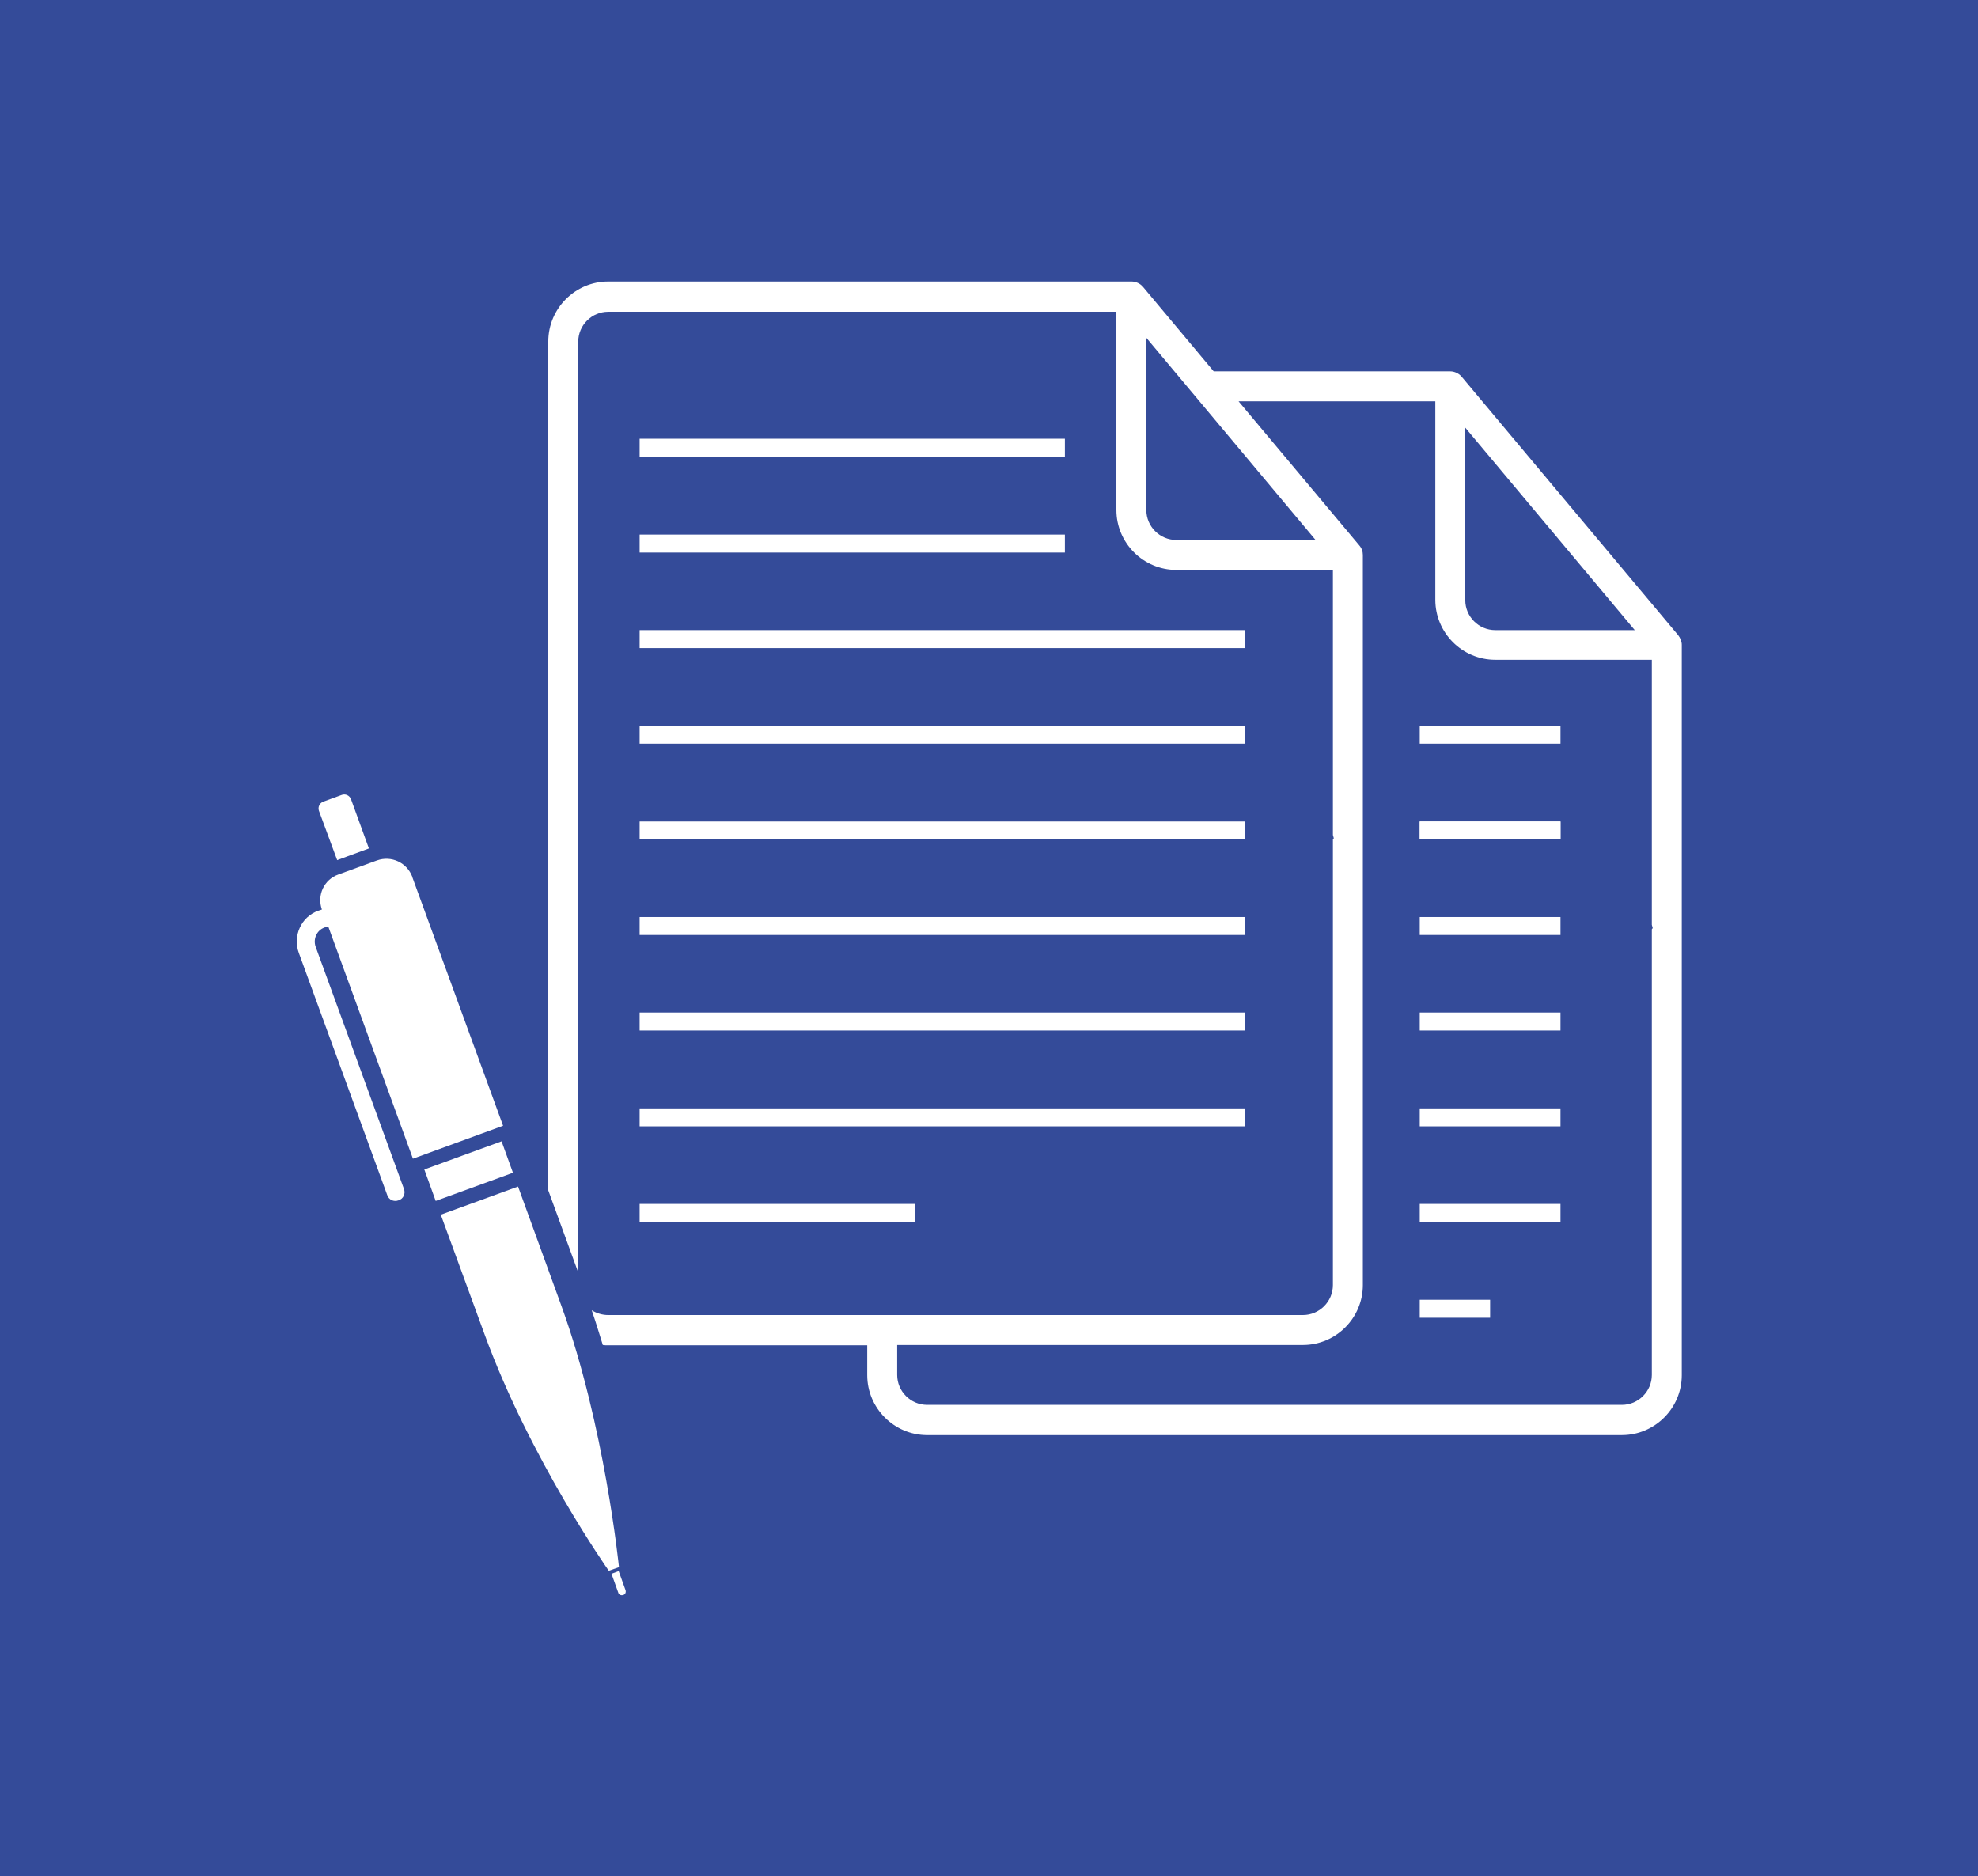 <svg width="1000" height="948.492" viewBox="0 0 1000 948.492" xmlns="http://www.w3.org/2000/svg"><defs/><path fill="#344b99" d="M 0 0 L 1000 0 L 1000 1000 L 0 1000 Z"/><path fill="#ffffff" transform="matrix(1.514 0 0 1.514 -3.603 -19.875)" d="M 215.968 159.63 L 357.968 159.63 L 357.968 165.63 L 215.968 165.63 Z"/><path fill="#ffffff" transform="matrix(1.514 0 0 1.514 -3.603 -19.875)" d="M 215.968 191.63 L 357.968 191.63 L 357.968 197.63 L 215.968 197.63 Z"/><path fill="#ffffff" transform="matrix(1.514 0 0 1.514 -3.603 -19.875)" d="M 215.968 223.53 L 417.968 223.53 L 417.968 229.53 L 215.968 229.53 Z"/><path fill="#ffffff" transform="matrix(1.514 0 0 1.514 -3.603 -19.875)" d="M 215.968 255.43 L 417.968 255.43 L 417.968 261.43 L 215.968 261.43 Z"/><path fill="#ffffff" transform="matrix(1.514 0 0 1.514 -3.603 -19.875)" d="M 215.968 287.43 L 417.968 287.43 L 417.968 293.43 L 215.968 293.43 Z"/><path fill="#ffffff" transform="matrix(1.514 0 0 1.514 -3.603 -19.875)" d="M 476.468 255.43 L 523.468 255.43 L 523.468 261.43 L 476.468 261.43 Z"/><path fill="#ffffff" transform="matrix(1.514 0 0 1.514 -3.603 -19.875)" d="M 476.468 287.43 L 523.468 287.43 L 523.468 293.43 L 476.468 293.43 Z"/><path fill="#ffffff" transform="matrix(1.514 0 0 1.514 -3.603 -19.875)" d="M 476.468 319.33 L 523.468 319.33 L 523.468 325.33 L 476.468 325.33 Z"/><path fill="#ffffff" transform="matrix(1.514 0 0 1.514 -3.603 -19.875)" d="M 476.468 351.23 L 523.468 351.23 L 523.468 357.23 L 476.468 357.23 Z"/><path fill="#ffffff" transform="matrix(1.514 0 0 1.514 -3.603 -19.875)" d="M 476.468 383.23 L 523.468 383.23 L 523.468 389.23 L 476.468 389.23 Z"/><path fill="#ffffff" transform="matrix(1.514 0 0 1.514 -3.603 -19.875)" d="M 476.468 415.13 L 523.468 415.13 L 523.468 421.13 L 476.468 421.13 Z"/><path fill="#ffffff" transform="matrix(1.514 0 0 1.514 -3.603 -19.875)" d="M 476.468 447.13 L 499.968 447.13 L 499.968 453.13 L 476.468 453.13 Z"/><path fill="#ffffff" transform="matrix(1.514 0 0 1.514 -3.603 -19.875)" d="M 476.468 287.43 L 523.468 287.43 L 523.468 293.43 L 476.468 293.43 Z"/><path fill="#ffffff" transform="matrix(1.514 0 0 1.514 -3.603 -19.875)" d="M 215.968 319.33 L 417.968 319.33 L 417.968 325.33 L 215.968 325.33 Z"/><path fill="#ffffff" transform="matrix(1.514 0 0 1.514 -3.603 -19.875)" d="M 215.968 351.23 L 417.968 351.23 L 417.968 357.23 L 215.968 357.23 Z"/><path fill="#ffffff" transform="matrix(1.514 0 0 1.514 -3.603 -19.875)" d="M 215.968 383.23 L 417.968 383.23 L 417.968 389.23 L 215.968 389.23 Z"/><path fill="#ffffff" transform="matrix(1.514 0 0 1.514 -3.603 -19.875)" d="M 215.968 415.13 L 307.968 415.13 L 307.968 421.13 L 215.968 421.13 Z"/><path fill="#ffffff" transform="matrix(1.514 0 0 1.514 -3.603 -19.875)" d="M 562.768 225.23 L 490.468 138.93 C 489.568 137.83 488.068 137.13 486.668 137.13 L 407.668 137.13 L 384.068 108.93 C 383.168 107.83 381.668 107.13 380.268 107.13 L 316.468 107.13 L 238.668 107.13 L 205.468 107.13 C 194.468 107.13 185.468 116.13 185.468 127.13 L 185.468 283.43 L 185.468 285.93 L 185.468 410.63 L 195.468 438.03 L 195.468 275.93 L 195.468 263.23 L 195.468 127.23 C 195.468 121.73 199.968 117.23 205.468 117.23 L 248.668 117.23 L 316.468 117.23 L 375.168 117.23 L 375.168 183.43 C 375.168 194.43 384.168 203.43 395.168 203.43 L 447.468 203.43 L 447.468 291.93 L 447.768 293.03 L 447.468 293.43 L 447.468 442.23 C 447.468 447.73 442.968 452.23 437.468 452.23 L 316.468 452.23 L 303.968 452.23 L 205.468 452.23 C 203.468 452.23 201.568 451.63 199.968 450.63 C 201.268 454.43 202.468 458.33 203.668 462.23 C 204.268 462.33 204.868 462.33 205.468 462.33 L 291.968 462.33 L 291.968 472.33 C 291.968 483.33 300.968 492.33 311.968 492.33 L 543.968 492.33 C 554.968 492.33 563.968 483.33 563.968 472.33 L 563.968 228.43 C 563.968 227.33 563.468 226.13 562.768 225.23 Z M 491.668 155.93 L 548.268 223.53 L 501.668 223.53 C 496.168 223.53 491.668 219.03 491.668 213.53 L 491.668 155.93 Z M 395.168 193.43 C 389.668 193.43 385.168 188.93 385.168 183.43 L 385.168 125.93 L 441.768 193.53 L 395.168 193.53 Z M 553.968 323.43 L 553.968 472.23 C 553.968 477.73 549.468 482.23 543.968 482.23 L 311.968 482.23 C 306.468 482.23 301.968 477.73 301.968 472.23 L 301.968 462.23 L 303.968 462.23 L 316.468 462.23 L 437.468 462.23 C 448.468 462.23 457.468 453.23 457.468 442.23 L 457.468 329.63 L 457.468 283.43 L 457.468 198.43 C 457.468 197.23 457.068 196.13 456.268 195.23 L 415.968 147.13 L 481.668 147.13 L 481.668 213.43 C 481.668 224.43 490.668 233.43 501.668 233.43 L 553.968 233.43 L 553.968 321.93 L 554.268 323.03 L 553.968 323.43 Z"/><path fill="#ffffff" transform="matrix(1.514 0 0 1.514 -3.603 -19.875)" d="M 211.268 544.13 C 211.468 544.83 211.168 545.53 210.468 545.73 C 209.768 545.93 209.068 545.63 208.868 545.03 L 206.568 538.63 L 208.968 537.73 L 211.268 544.13 Z"/><path fill="#ffffff" transform="matrix(1.514 0 0 1.514 -3.603 -19.875)" d="M 108.668 317.23 L 109.868 316.83 C 108.168 312.03 110.568 306.83 115.368 305.13 L 128.268 300.43 C 133.068 298.73 138.268 301.13 140.068 305.93 L 140.068 306.03 L 140.068 306.03 L 170.368 389.03 L 140.268 400.03 L 111.968 322.43 L 110.768 322.83 C 108.168 323.73 106.868 326.63 107.768 329.23 L 137.268 410.13 C 137.868 411.73 137.068 413.43 135.468 413.93 C 133.868 414.53 132.168 413.73 131.668 412.13 L 102.168 331.33 C 100.068 325.63 102.968 319.23 108.668 317.23 Z"/><path fill="#ffffff" transform="matrix(1.514 0 0 1.514 -3.603 -19.875)" d="M 169.868 394.23 L 173.668 404.73 L 147.868 414.13 L 144.068 403.63 L 156.968 398.93 Z"/><path fill="#ffffff" transform="matrix(1.514 0 0 1.514 -3.603 -19.875)" d="M 189.868 449.23 C 204.268 488.83 209.068 536.43 209.068 536.43 L 207.368 537.03 L 205.668 537.63 C 205.668 537.63 179.468 500.53 164.168 458.63 L 149.568 418.73 L 175.368 409.33 L 189.868 449.23 Z"/><path fill="#ffffff" transform="matrix(1.514 0 0 1.514 -3.603 -19.875)" d="M 108.868 283.83 C 108.468 282.63 109.068 281.33 110.268 280.83 L 116.568 278.53 C 117.768 278.13 119.068 278.73 119.568 279.93 L 125.568 296.43 L 114.968 300.33 L 108.868 283.83 Z"/></svg>